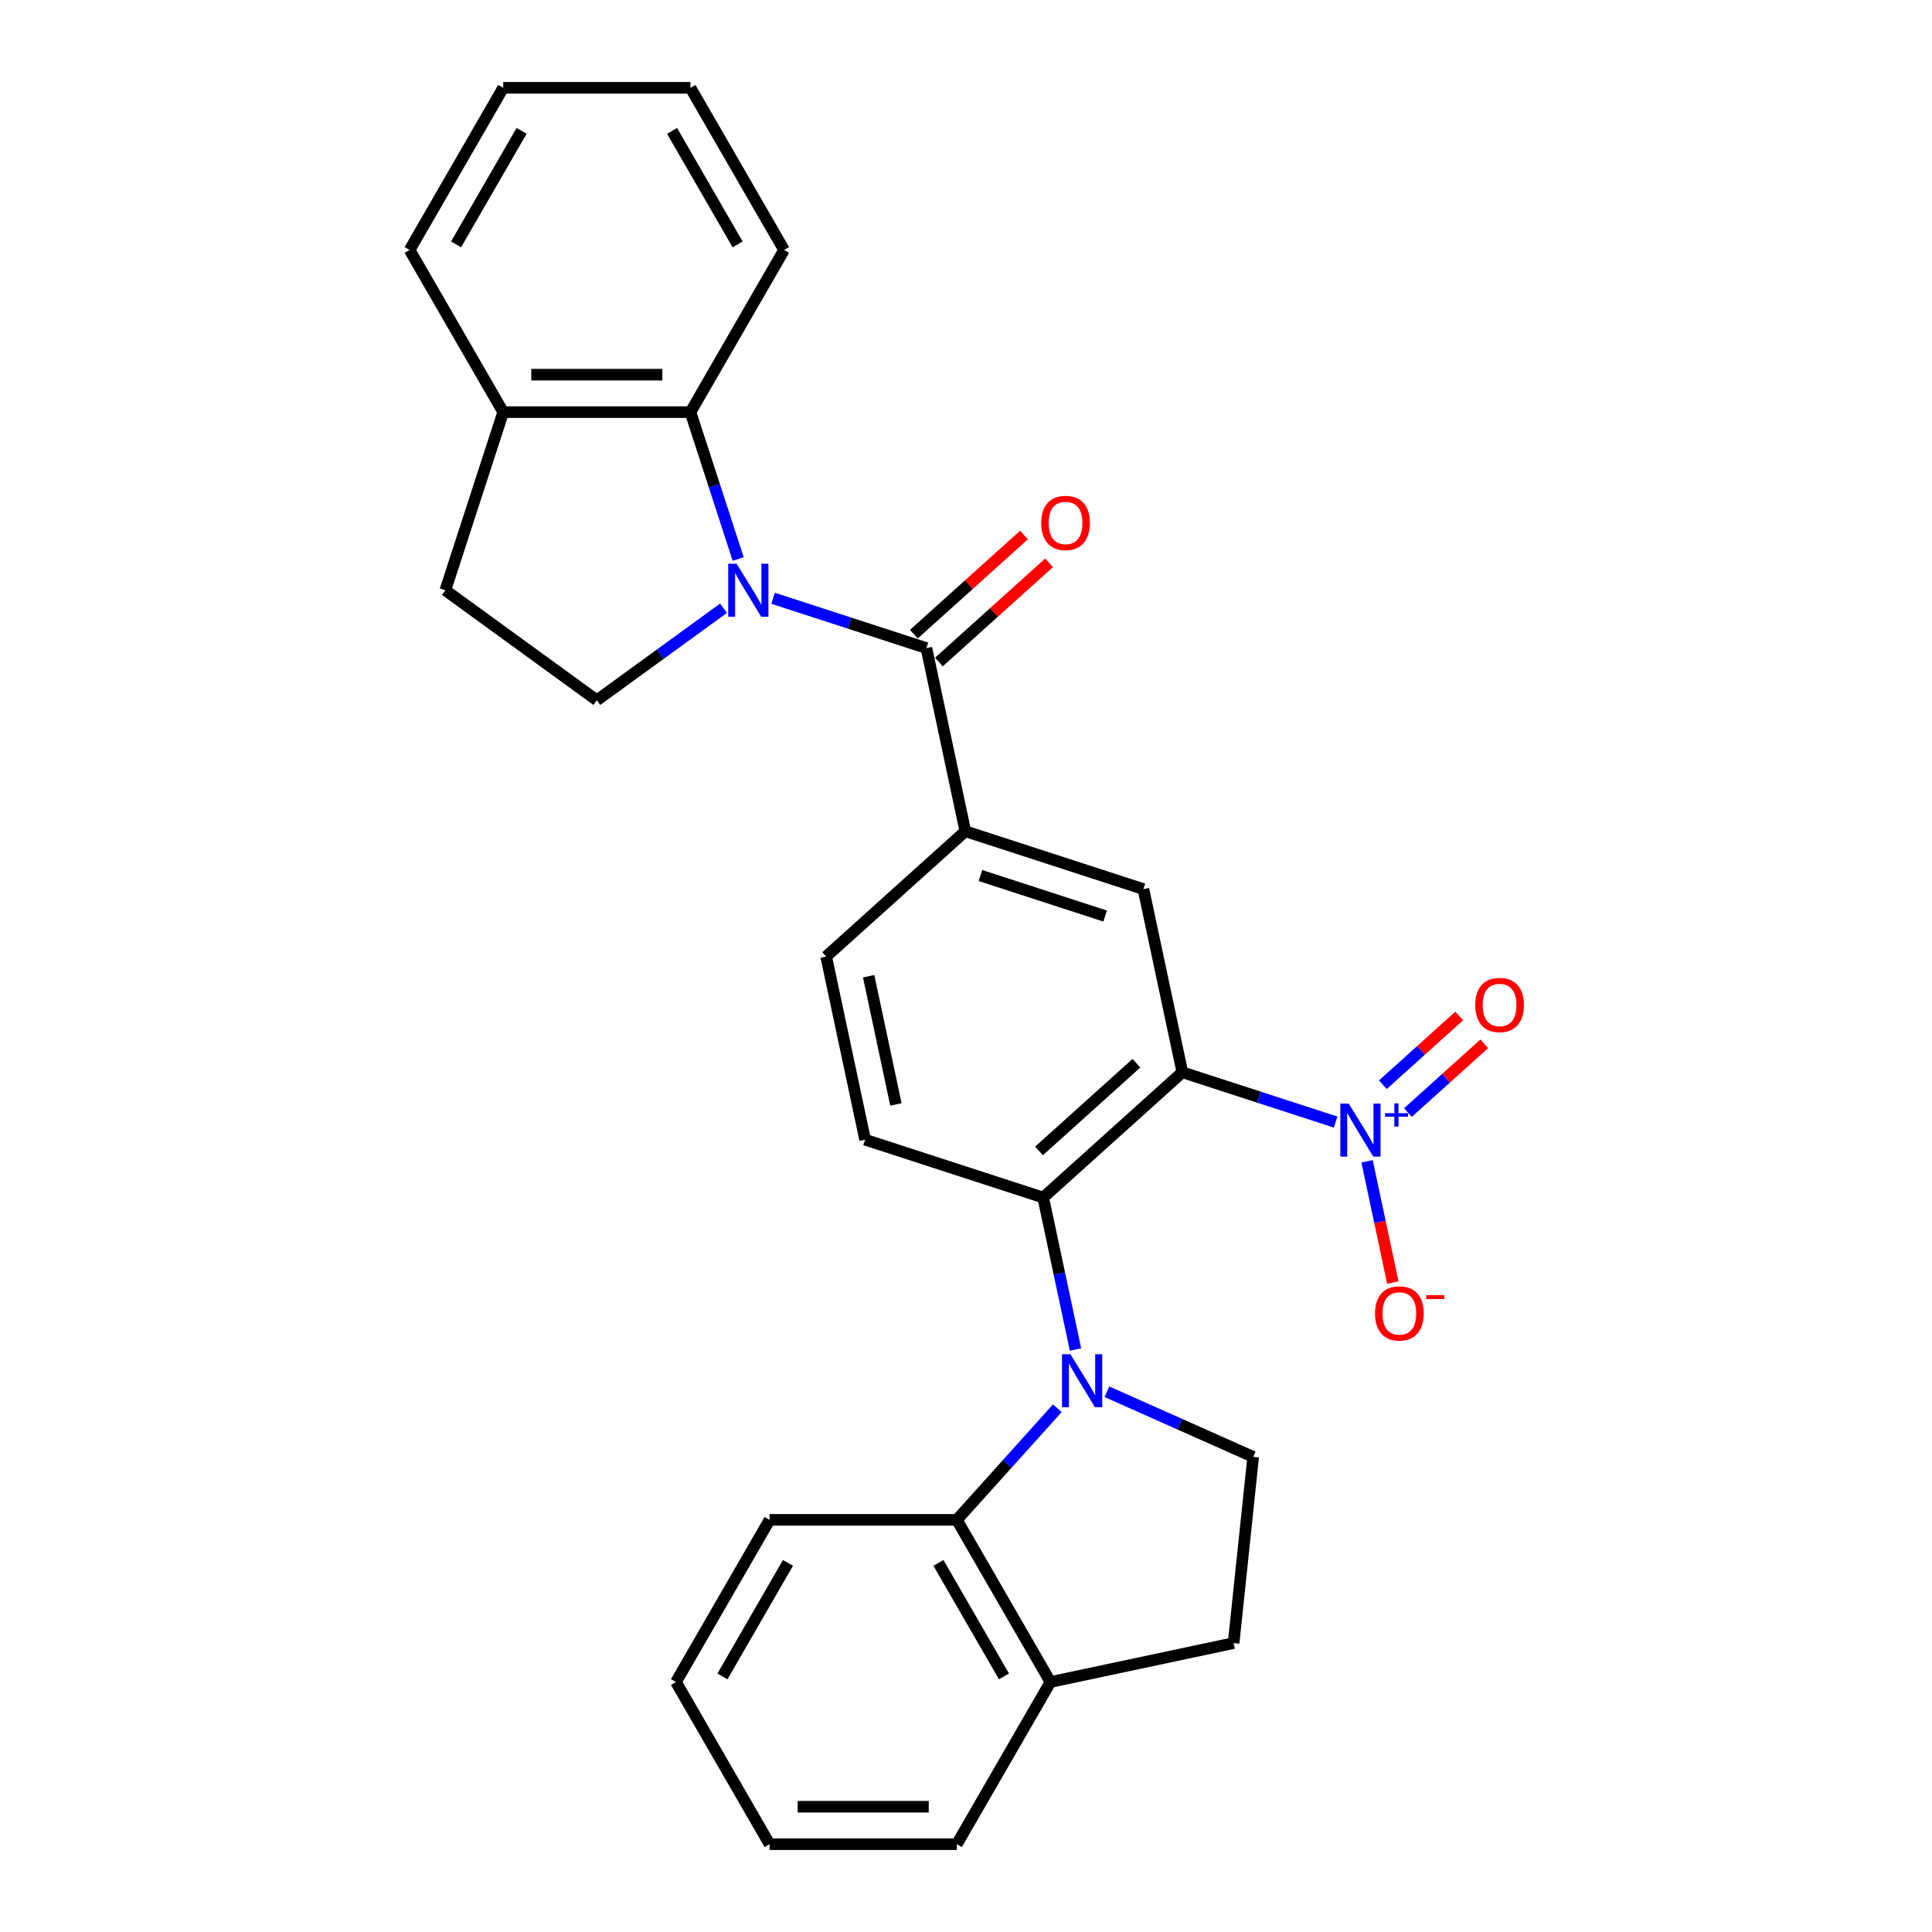 <?xml version='1.0' encoding='iso-8859-1'?>
<svg version='1.1' baseProfile='full'
              xmlns='http://www.w3.org/2000/svg'
                      xmlns:rdkit='http://www.rdkit.org/xml'
                      xmlns:xlink='http://www.w3.org/1999/xlink'
                  xml:space='preserve'
width='1000px' height='1000px' viewBox='0 0 1000 1000'>
<!-- END OF HEADER -->
<rect style='opacity:1.0;fill:#FFFFFF;stroke:none' width='1000' height='1000' x='0' y='0'> </rect>
<path class='bond-2' d='M 611.981,555 L 651.652,567.89' style='fill:none;fill-rule:evenodd;stroke:#000000;stroke-width:6px;stroke-linecap:butt;stroke-linejoin:miter;stroke-opacity:1' />
<path class='bond-2' d='M 651.652,567.89 L 691.324,580.78' style='fill:none;fill-rule:evenodd;stroke:#0000FF;stroke-width:6px;stroke-linecap:butt;stroke-linejoin:miter;stroke-opacity:1' />
<path class='bond-3' d='M 611.981,555 L 539.956,619.851' style='fill:none;fill-rule:evenodd;stroke:#000000;stroke-width:6px;stroke-linecap:butt;stroke-linejoin:miter;stroke-opacity:1' />
<path class='bond-3' d='M 588.207,550.322 L 537.789,595.718' style='fill:none;fill-rule:evenodd;stroke:#000000;stroke-width:6px;stroke-linecap:butt;stroke-linejoin:miter;stroke-opacity:1' />
<path class='bond-5' d='M 611.981,555 L 591.83,460.199' style='fill:none;fill-rule:evenodd;stroke:#000000;stroke-width:6px;stroke-linecap:butt;stroke-linejoin:miter;stroke-opacity:1' />
<path class='bond-0' d='M 400.161,309.668 L 439.833,322.558' style='fill:none;fill-rule:evenodd;stroke:#0000FF;stroke-width:6px;stroke-linecap:butt;stroke-linejoin:miter;stroke-opacity:1' />
<path class='bond-0' d='M 439.833,322.558 L 479.504,335.448' style='fill:none;fill-rule:evenodd;stroke:#000000;stroke-width:6px;stroke-linecap:butt;stroke-linejoin:miter;stroke-opacity:1' />
<path class='bond-7' d='M 382.082,289.352 L 369.731,251.337' style='fill:none;fill-rule:evenodd;stroke:#0000FF;stroke-width:6px;stroke-linecap:butt;stroke-linejoin:miter;stroke-opacity:1' />
<path class='bond-7' d='M 369.731,251.337 L 357.379,213.323' style='fill:none;fill-rule:evenodd;stroke:#000000;stroke-width:6px;stroke-linecap:butt;stroke-linejoin:miter;stroke-opacity:1' />
<path class='bond-9' d='M 374.497,314.821 L 341.708,338.644' style='fill:none;fill-rule:evenodd;stroke:#0000FF;stroke-width:6px;stroke-linecap:butt;stroke-linejoin:miter;stroke-opacity:1' />
<path class='bond-9' d='M 341.708,338.644 L 308.92,362.466' style='fill:none;fill-rule:evenodd;stroke:#000000;stroke-width:6px;stroke-linecap:butt;stroke-linejoin:miter;stroke-opacity:1' />
<path class='bond-1' d='M 556.674,698.505 L 548.315,659.178' style='fill:none;fill-rule:evenodd;stroke:#0000FF;stroke-width:6px;stroke-linecap:butt;stroke-linejoin:miter;stroke-opacity:1' />
<path class='bond-1' d='M 548.315,659.178 L 539.956,619.851' style='fill:none;fill-rule:evenodd;stroke:#000000;stroke-width:6px;stroke-linecap:butt;stroke-linejoin:miter;stroke-opacity:1' />
<path class='bond-8' d='M 547.274,728.904 L 521.265,757.79' style='fill:none;fill-rule:evenodd;stroke:#0000FF;stroke-width:6px;stroke-linecap:butt;stroke-linejoin:miter;stroke-opacity:1' />
<path class='bond-8' d='M 521.265,757.79 L 495.255,786.677' style='fill:none;fill-rule:evenodd;stroke:#000000;stroke-width:6px;stroke-linecap:butt;stroke-linejoin:miter;stroke-opacity:1' />
<path class='bond-10' d='M 572.939,720.365 L 610.793,737.219' style='fill:none;fill-rule:evenodd;stroke:#0000FF;stroke-width:6px;stroke-linecap:butt;stroke-linejoin:miter;stroke-opacity:1' />
<path class='bond-10' d='M 610.793,737.219 L 648.646,754.073' style='fill:none;fill-rule:evenodd;stroke:#000000;stroke-width:6px;stroke-linecap:butt;stroke-linejoin:miter;stroke-opacity:1' />
<path class='bond-12' d='M 707.588,601.096 L 714.259,632.479' style='fill:none;fill-rule:evenodd;stroke:#0000FF;stroke-width:6px;stroke-linecap:butt;stroke-linejoin:miter;stroke-opacity:1' />
<path class='bond-12' d='M 714.259,632.479 L 720.929,663.861' style='fill:none;fill-rule:evenodd;stroke:#FF0000;stroke-width:6px;stroke-linecap:butt;stroke-linejoin:miter;stroke-opacity:1' />
<path class='bond-13' d='M 728.734,575.861 L 748.493,558.07' style='fill:none;fill-rule:evenodd;stroke:#0000FF;stroke-width:6px;stroke-linecap:butt;stroke-linejoin:miter;stroke-opacity:1' />
<path class='bond-13' d='M 748.493,558.07 L 768.252,540.279' style='fill:none;fill-rule:evenodd;stroke:#FF0000;stroke-width:6px;stroke-linecap:butt;stroke-linejoin:miter;stroke-opacity:1' />
<path class='bond-13' d='M 715.764,561.456 L 735.523,543.665' style='fill:none;fill-rule:evenodd;stroke:#0000FF;stroke-width:6px;stroke-linecap:butt;stroke-linejoin:miter;stroke-opacity:1' />
<path class='bond-13' d='M 735.523,543.665 L 755.282,525.874' style='fill:none;fill-rule:evenodd;stroke:#FF0000;stroke-width:6px;stroke-linecap:butt;stroke-linejoin:miter;stroke-opacity:1' />
<path class='bond-11' d='M 539.956,619.851 L 447.781,589.902' style='fill:none;fill-rule:evenodd;stroke:#000000;stroke-width:6px;stroke-linecap:butt;stroke-linejoin:miter;stroke-opacity:1' />
<path class='bond-4' d='M 479.504,335.448 L 499.655,430.249' style='fill:none;fill-rule:evenodd;stroke:#000000;stroke-width:6px;stroke-linecap:butt;stroke-linejoin:miter;stroke-opacity:1' />
<path class='bond-14' d='M 485.989,342.651 L 514.491,316.988' style='fill:none;fill-rule:evenodd;stroke:#000000;stroke-width:6px;stroke-linecap:butt;stroke-linejoin:miter;stroke-opacity:1' />
<path class='bond-14' d='M 514.491,316.988 L 542.992,291.325' style='fill:none;fill-rule:evenodd;stroke:#FF0000;stroke-width:6px;stroke-linecap:butt;stroke-linejoin:miter;stroke-opacity:1' />
<path class='bond-14' d='M 473.019,328.246 L 501.52,302.583' style='fill:none;fill-rule:evenodd;stroke:#000000;stroke-width:6px;stroke-linecap:butt;stroke-linejoin:miter;stroke-opacity:1' />
<path class='bond-14' d='M 501.52,302.583 L 530.021,276.92' style='fill:none;fill-rule:evenodd;stroke:#FF0000;stroke-width:6px;stroke-linecap:butt;stroke-linejoin:miter;stroke-opacity:1' />
<path class='bond-6' d='M 591.83,460.199 L 499.655,430.249' style='fill:none;fill-rule:evenodd;stroke:#000000;stroke-width:6px;stroke-linecap:butt;stroke-linejoin:miter;stroke-opacity:1' />
<path class='bond-6' d='M 572.014,474.141 L 507.491,453.177' style='fill:none;fill-rule:evenodd;stroke:#000000;stroke-width:6px;stroke-linecap:butt;stroke-linejoin:miter;stroke-opacity:1' />
<path class='bond-17' d='M 499.655,430.249 L 427.63,495.1' style='fill:none;fill-rule:evenodd;stroke:#000000;stroke-width:6px;stroke-linecap:butt;stroke-linejoin:miter;stroke-opacity:1' />
<path class='bond-15' d='M 357.379,213.323 L 260.46,213.323' style='fill:none;fill-rule:evenodd;stroke:#000000;stroke-width:6px;stroke-linecap:butt;stroke-linejoin:miter;stroke-opacity:1' />
<path class='bond-15' d='M 342.841,193.939 L 274.998,193.939' style='fill:none;fill-rule:evenodd;stroke:#000000;stroke-width:6px;stroke-linecap:butt;stroke-linejoin:miter;stroke-opacity:1' />
<path class='bond-21' d='M 357.379,213.323 L 405.839,129.389' style='fill:none;fill-rule:evenodd;stroke:#000000;stroke-width:6px;stroke-linecap:butt;stroke-linejoin:miter;stroke-opacity:1' />
<path class='bond-16' d='M 495.255,786.677 L 543.715,870.611' style='fill:none;fill-rule:evenodd;stroke:#000000;stroke-width:6px;stroke-linecap:butt;stroke-linejoin:miter;stroke-opacity:1' />
<path class='bond-16' d='M 485.737,808.959 L 519.659,867.713' style='fill:none;fill-rule:evenodd;stroke:#000000;stroke-width:6px;stroke-linecap:butt;stroke-linejoin:miter;stroke-opacity:1' />
<path class='bond-20' d='M 495.255,786.677 L 398.336,786.677' style='fill:none;fill-rule:evenodd;stroke:#000000;stroke-width:6px;stroke-linecap:butt;stroke-linejoin:miter;stroke-opacity:1' />
<path class='bond-18' d='M 308.92,362.466 L 230.511,305.498' style='fill:none;fill-rule:evenodd;stroke:#000000;stroke-width:6px;stroke-linecap:butt;stroke-linejoin:miter;stroke-opacity:1' />
<path class='bond-19' d='M 648.646,754.073 L 638.516,850.461' style='fill:none;fill-rule:evenodd;stroke:#000000;stroke-width:6px;stroke-linecap:butt;stroke-linejoin:miter;stroke-opacity:1' />
<path class='bond-28' d='M 447.781,589.902 L 427.63,495.1' style='fill:none;fill-rule:evenodd;stroke:#000000;stroke-width:6px;stroke-linecap:butt;stroke-linejoin:miter;stroke-opacity:1' />
<path class='bond-28' d='M 463.718,571.651 L 449.613,505.291' style='fill:none;fill-rule:evenodd;stroke:#000000;stroke-width:6px;stroke-linecap:butt;stroke-linejoin:miter;stroke-opacity:1' />
<path class='bond-23' d='M 260.46,213.323 L 212.001,129.389' style='fill:none;fill-rule:evenodd;stroke:#000000;stroke-width:6px;stroke-linecap:butt;stroke-linejoin:miter;stroke-opacity:1' />
<path class='bond-30' d='M 260.46,213.323 L 230.511,305.498' style='fill:none;fill-rule:evenodd;stroke:#000000;stroke-width:6px;stroke-linecap:butt;stroke-linejoin:miter;stroke-opacity:1' />
<path class='bond-22' d='M 543.715,870.611 L 495.255,954.545' style='fill:none;fill-rule:evenodd;stroke:#000000;stroke-width:6px;stroke-linecap:butt;stroke-linejoin:miter;stroke-opacity:1' />
<path class='bond-29' d='M 543.715,870.611 L 638.516,850.461' style='fill:none;fill-rule:evenodd;stroke:#000000;stroke-width:6px;stroke-linecap:butt;stroke-linejoin:miter;stroke-opacity:1' />
<path class='bond-25' d='M 398.336,786.677 L 349.877,870.611' style='fill:none;fill-rule:evenodd;stroke:#000000;stroke-width:6px;stroke-linecap:butt;stroke-linejoin:miter;stroke-opacity:1' />
<path class='bond-25' d='M 407.854,808.959 L 373.932,867.713' style='fill:none;fill-rule:evenodd;stroke:#000000;stroke-width:6px;stroke-linecap:butt;stroke-linejoin:miter;stroke-opacity:1' />
<path class='bond-24' d='M 405.839,129.389 L 357.379,45.455' style='fill:none;fill-rule:evenodd;stroke:#000000;stroke-width:6px;stroke-linecap:butt;stroke-linejoin:miter;stroke-opacity:1' />
<path class='bond-24' d='M 381.783,126.491 L 347.861,67.737' style='fill:none;fill-rule:evenodd;stroke:#000000;stroke-width:6px;stroke-linecap:butt;stroke-linejoin:miter;stroke-opacity:1' />
<path class='bond-31' d='M 495.255,954.545 L 398.336,954.545' style='fill:none;fill-rule:evenodd;stroke:#000000;stroke-width:6px;stroke-linecap:butt;stroke-linejoin:miter;stroke-opacity:1' />
<path class='bond-31' d='M 480.717,935.162 L 412.874,935.162' style='fill:none;fill-rule:evenodd;stroke:#000000;stroke-width:6px;stroke-linecap:butt;stroke-linejoin:miter;stroke-opacity:1' />
<path class='bond-32' d='M 212.001,129.389 L 260.46,45.455' style='fill:none;fill-rule:evenodd;stroke:#000000;stroke-width:6px;stroke-linecap:butt;stroke-linejoin:miter;stroke-opacity:1' />
<path class='bond-32' d='M 236.057,126.491 L 269.978,67.737' style='fill:none;fill-rule:evenodd;stroke:#000000;stroke-width:6px;stroke-linecap:butt;stroke-linejoin:miter;stroke-opacity:1' />
<path class='bond-26' d='M 357.379,45.455 L 260.46,45.455' style='fill:none;fill-rule:evenodd;stroke:#000000;stroke-width:6px;stroke-linecap:butt;stroke-linejoin:miter;stroke-opacity:1' />
<path class='bond-27' d='M 349.877,870.611 L 398.336,954.545' style='fill:none;fill-rule:evenodd;stroke:#000000;stroke-width:6px;stroke-linecap:butt;stroke-linejoin:miter;stroke-opacity:1' />
<path  class='atom-1' d='M 381.262 291.775
L 390.256 306.313
Q 391.147 307.747, 392.582 310.344
Q 394.016 312.942, 394.094 313.097
L 394.094 291.775
L 397.738 291.775
L 397.738 319.222
L 393.977 319.222
L 384.324 303.327
Q 383.2 301.467, 381.998 299.334
Q 380.835 297.202, 380.486 296.543
L 380.486 319.222
L 376.92 319.222
L 376.92 291.775
L 381.262 291.775
' fill='#0000FF'/>
<path  class='atom-2' d='M 554.039 700.928
L 563.034 715.466
Q 563.925 716.901, 565.36 719.498
Q 566.794 722.096, 566.871 722.251
L 566.871 700.928
L 570.516 700.928
L 570.516 728.376
L 566.755 728.376
L 557.102 712.481
Q 555.978 710.62, 554.776 708.488
Q 553.613 706.356, 553.264 705.697
L 553.264 728.376
L 549.697 728.376
L 549.697 700.928
L 554.039 700.928
' fill='#0000FF'/>
<path  class='atom-3' d='M 698.089 571.226
L 707.083 585.763
Q 707.975 587.198, 709.409 589.795
Q 710.844 592.393, 710.921 592.548
L 710.921 571.226
L 714.565 571.226
L 714.565 598.673
L 710.805 598.673
L 701.152 582.778
Q 700.027 580.917, 698.826 578.785
Q 697.663 576.653, 697.314 575.994
L 697.314 598.673
L 693.747 598.673
L 693.747 571.226
L 698.089 571.226
' fill='#0000FF'/>
<path  class='atom-3' d='M 716.868 576.173
L 721.704 576.173
L 721.704 571.081
L 723.853 571.081
L 723.853 576.173
L 728.817 576.173
L 728.817 578.015
L 723.853 578.015
L 723.853 583.133
L 721.704 583.133
L 721.704 578.015
L 716.868 578.015
L 716.868 576.173
' fill='#0000FF'/>
<path  class='atom-13' d='M 711.707 679.828
Q 711.707 673.237, 714.964 669.554
Q 718.22 665.872, 724.307 665.872
Q 730.393 665.872, 733.65 669.554
Q 736.906 673.237, 736.906 679.828
Q 736.906 686.496, 733.611 690.295
Q 730.316 694.056, 724.307 694.056
Q 718.259 694.056, 714.964 690.295
Q 711.707 686.535, 711.707 679.828
M 724.307 690.954
Q 728.494 690.954, 730.742 688.163
Q 733.029 685.333, 733.029 679.828
Q 733.029 674.439, 730.742 671.725
Q 728.494 668.973, 724.307 668.973
Q 720.12 668.973, 717.833 671.687
Q 715.584 674.4, 715.584 679.828
Q 715.584 685.372, 717.833 688.163
Q 720.12 690.954, 724.307 690.954
' fill='#FF0000'/>
<path  class='atom-13' d='M 738.186 670.351
L 747.576 670.351
L 747.576 672.398
L 738.186 672.398
L 738.186 670.351
' fill='#FF0000'/>
<path  class='atom-14' d='M 763.582 520.175
Q 763.582 513.585, 766.838 509.902
Q 770.094 506.219, 776.181 506.219
Q 782.267 506.219, 785.524 509.902
Q 788.78 513.585, 788.78 520.175
Q 788.78 526.843, 785.485 530.643
Q 782.19 534.403, 776.181 534.403
Q 770.133 534.403, 766.838 530.643
Q 763.582 526.882, 763.582 520.175
M 776.181 531.302
Q 780.368 531.302, 782.616 528.51
Q 784.904 525.68, 784.904 520.175
Q 784.904 514.787, 782.616 512.073
Q 780.368 509.32, 776.181 509.32
Q 771.994 509.32, 769.707 512.034
Q 767.458 514.748, 767.458 520.175
Q 767.458 525.719, 769.707 528.51
Q 771.994 531.302, 776.181 531.302
' fill='#FF0000'/>
<path  class='atom-15' d='M 538.93 270.674
Q 538.93 264.084, 542.186 260.401
Q 545.443 256.718, 551.529 256.718
Q 557.616 256.718, 560.872 260.401
Q 564.129 264.084, 564.129 270.674
Q 564.129 277.342, 560.833 281.141
Q 557.538 284.902, 551.529 284.902
Q 545.481 284.902, 542.186 281.141
Q 538.93 277.381, 538.93 270.674
M 551.529 281.8
Q 555.716 281.8, 557.964 279.009
Q 560.252 276.179, 560.252 270.674
Q 560.252 265.285, 557.964 262.572
Q 555.716 259.819, 551.529 259.819
Q 547.342 259.819, 545.055 262.533
Q 542.806 265.247, 542.806 270.674
Q 542.806 276.218, 545.055 279.009
Q 547.342 281.8, 551.529 281.8
' fill='#FF0000'/>
</svg>
